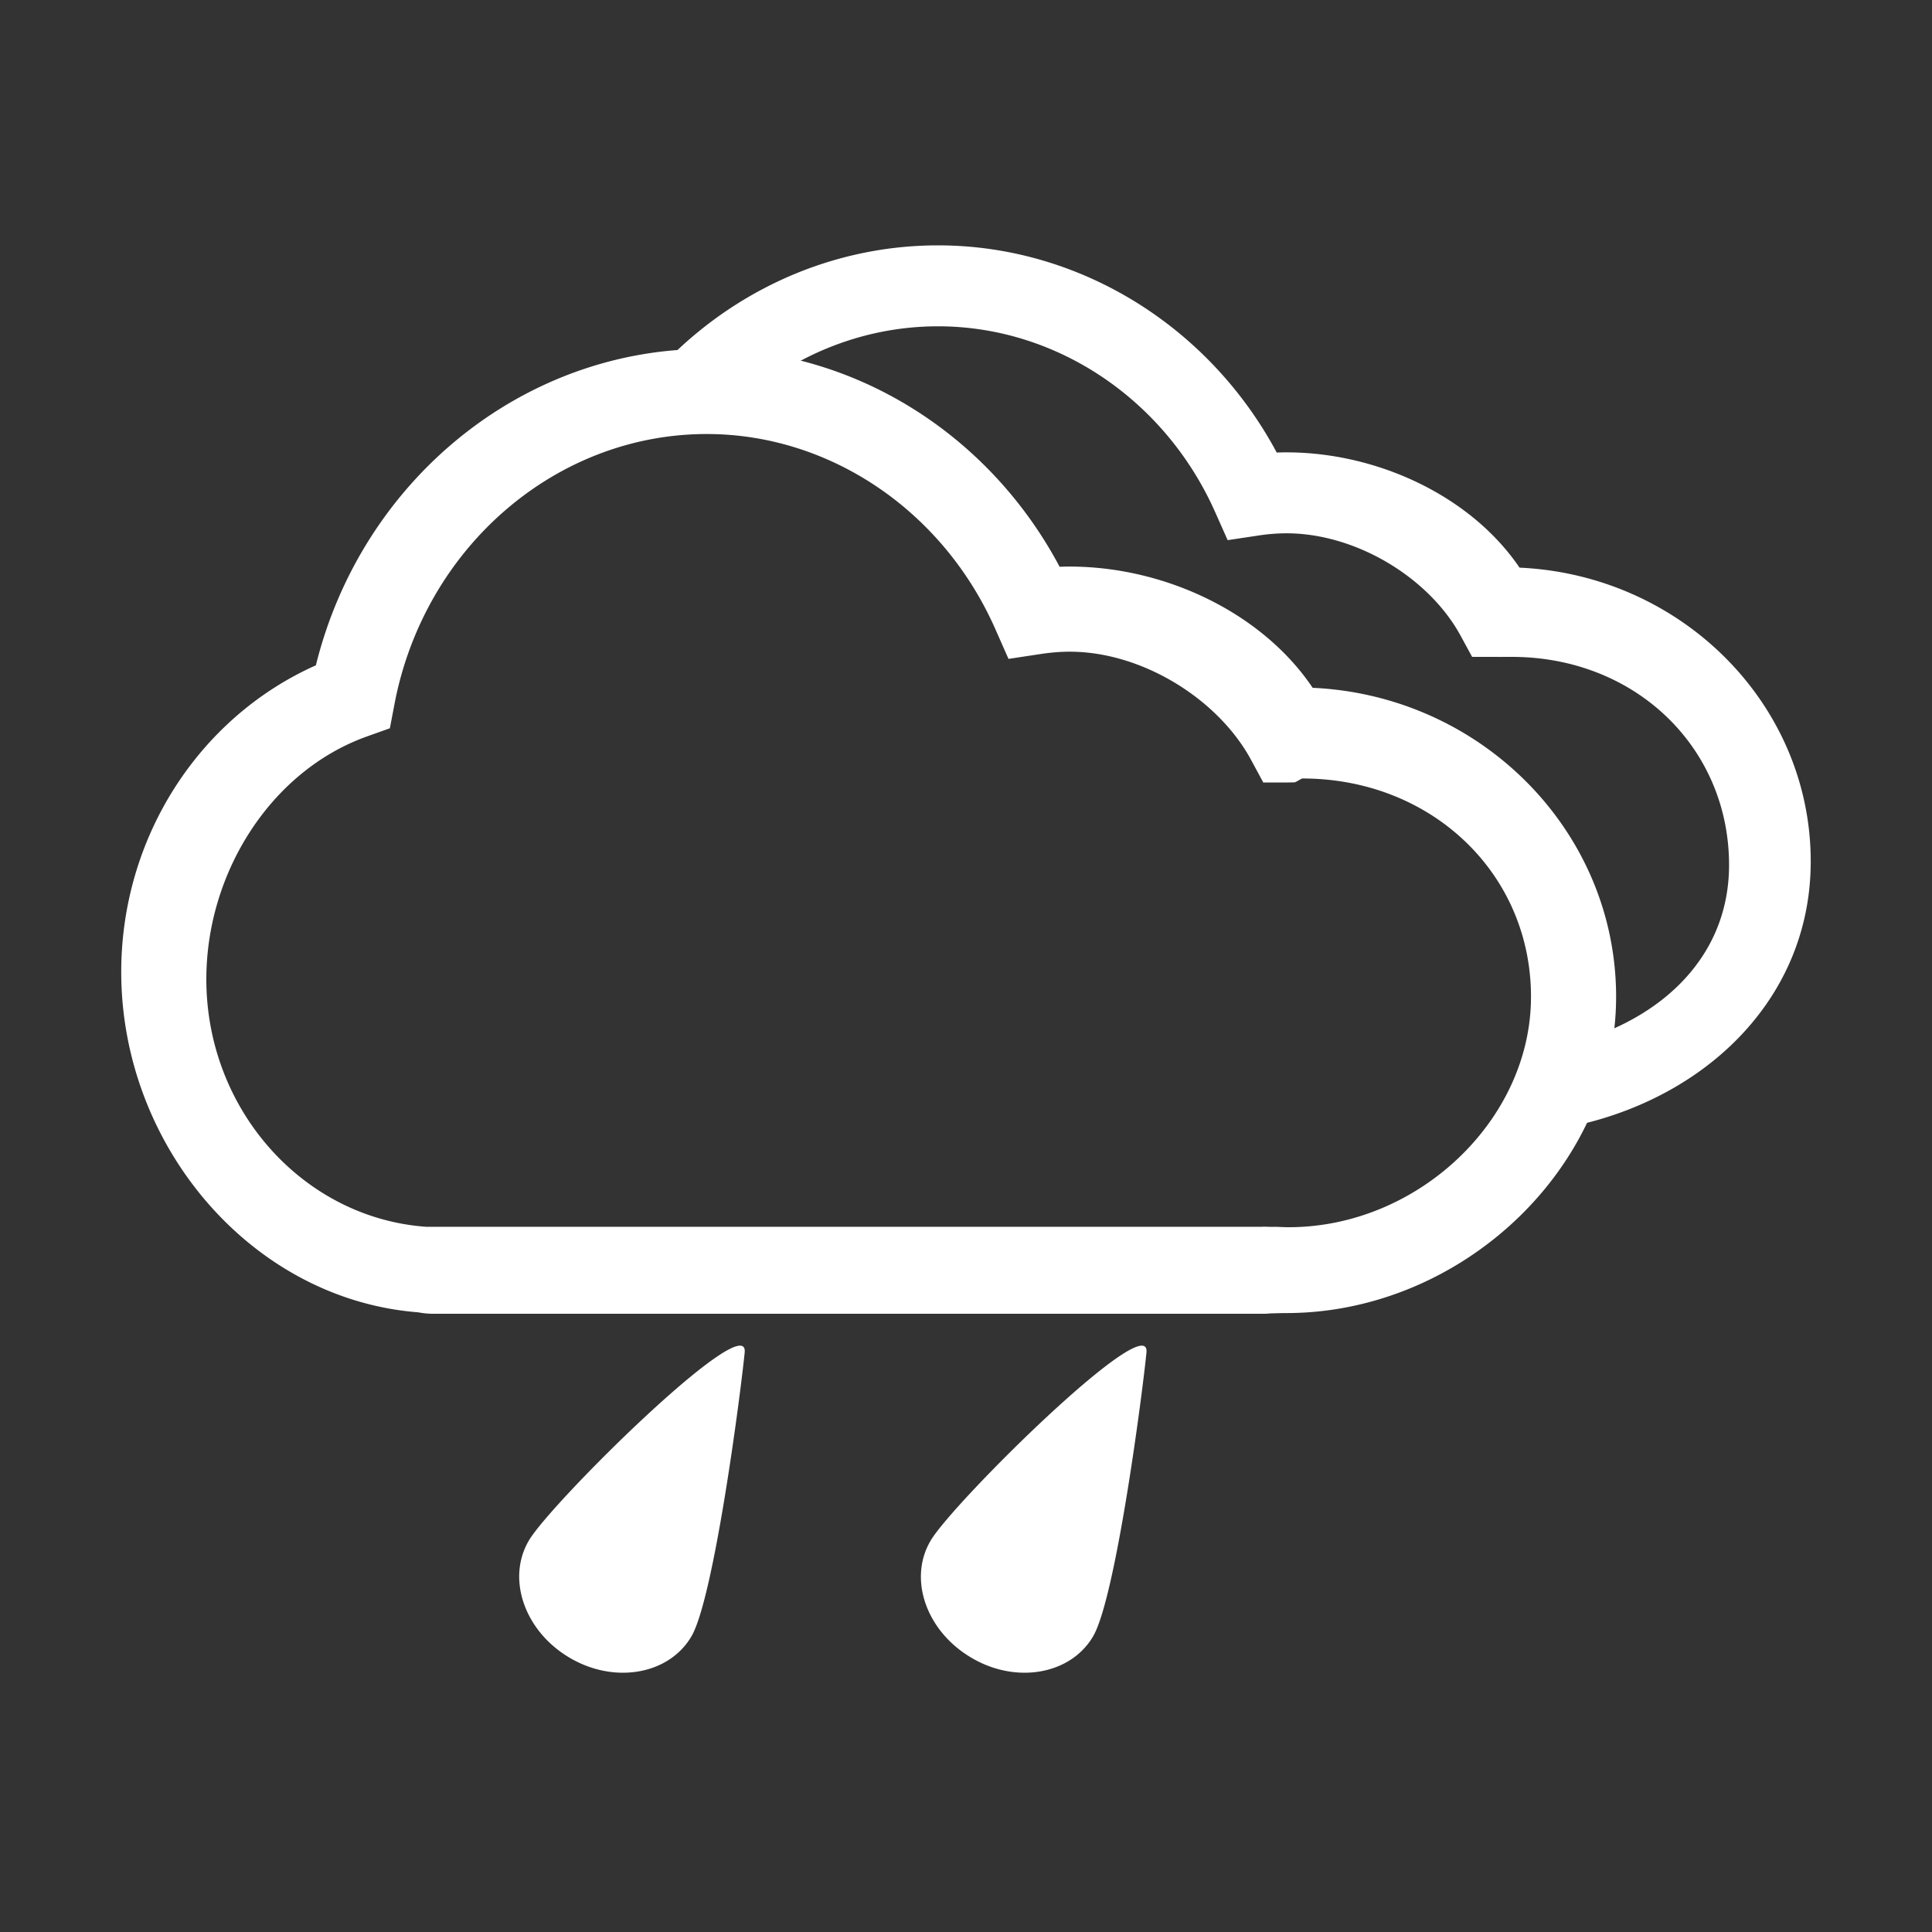 <svg id="symbW7" xmlns="http://www.w3.org/2000/svg" width="200" height="200"><rect width="100%" height="100%" fill="#333333" stroke="none"/><path d="M71.567 169.413c-2.333 3.957-7.993 4.943-12.641 2.17-4.639-2.754-6.512-8.173-4.167-12.125 2.327-3.942 22.772-24.138 22.33-19.455-.433 4.37-3.185 25.457-5.522 29.41zM113.146 169.413c-2.336 3.957-8.005 4.943-12.63 2.17-4.652-2.754-6.526-8.173-4.16-12.125 2.334-3.942 22.764-24.138 22.327-19.455-.433 4.37-3.189 25.457-5.537 29.41zM67.65 38.787c3.143.888 6.343 1.81 9.257 2.668 5.535-4.817 12.617-7.676 20.204-7.676 12.217 0 23.471 7.54 28.67 19.207l1.305 2.93 3.196-.48a19.286 19.286 0 0 1 2.888-.229c7.203 0 14.76 4.593 18.026 10.592L152.394 68h2.523c.215 0 .417.01.62 0h.963c12.79 0 22.491 9.38 22.491 21.548 0 10.016-7.773 16.632-17.659 18.787l-.863 8.662c14.931-2.199 26.977-12.903 26.977-27.819 0-16.303-13.388-29.656-30.144-30.415-5.037-7.42-14.712-11.935-24.132-11.935-.333 0-.667.006-1.003.02C125.133 33.723 111.68 25.4 97.11 25.4c-11.487 0-22.058 5.098-29.46 13.387z" fill="#fff"/><path d="M133.143 135.929c-.526 0-1.667.035-1.667.035-.207.023-.41.036-.624.036h-86.08a8.36 8.36 0 0 1-1.491-.15c-17.253-1.348-30.731-17.245-30.731-35.235 0-13.874 8.001-26.322 20.15-31.742 4.722-19.12 21.376-32.753 40.462-32.753 15.182 0 29.2 8.753 36.53 22.552.351-.013.7-.02 1.046-.02 9.817 0 19.9 4.747 25.148 12.55 17.461.799 31.413 14.839 31.413 31.983 0 17.648-15.969 32.744-34.156 32.744zM131.364 127h.81c.344.02.883.04 1.239.04 13.33 0 25.075-11.065 25.075-23.855 0-12.796-10.337-22.597-23.666-22.597-.095 0-.689.39-.776.394-.21.01-.421.018-.645.018h-2.629l-1.249-2.314c-3.402-6.309-11.279-11.223-18.785-11.223-.955 0-1.939.079-3.009.24l-3.33.505-1.36-3.08C97.621 52.857 85.893 44.93 73.162 44.93c-15.647 0-29.244 11.768-32.33 27.983l-.471 2.476-2.374.849c-9.945 3.553-16.627 14.109-16.627 25.135 0 13.47 10.01 24.727 22.787 25.626h.582c.056.01.112-.009.168 0h85.745c.246-.03.48 0 .722 0z" fill="#fff"/></svg>